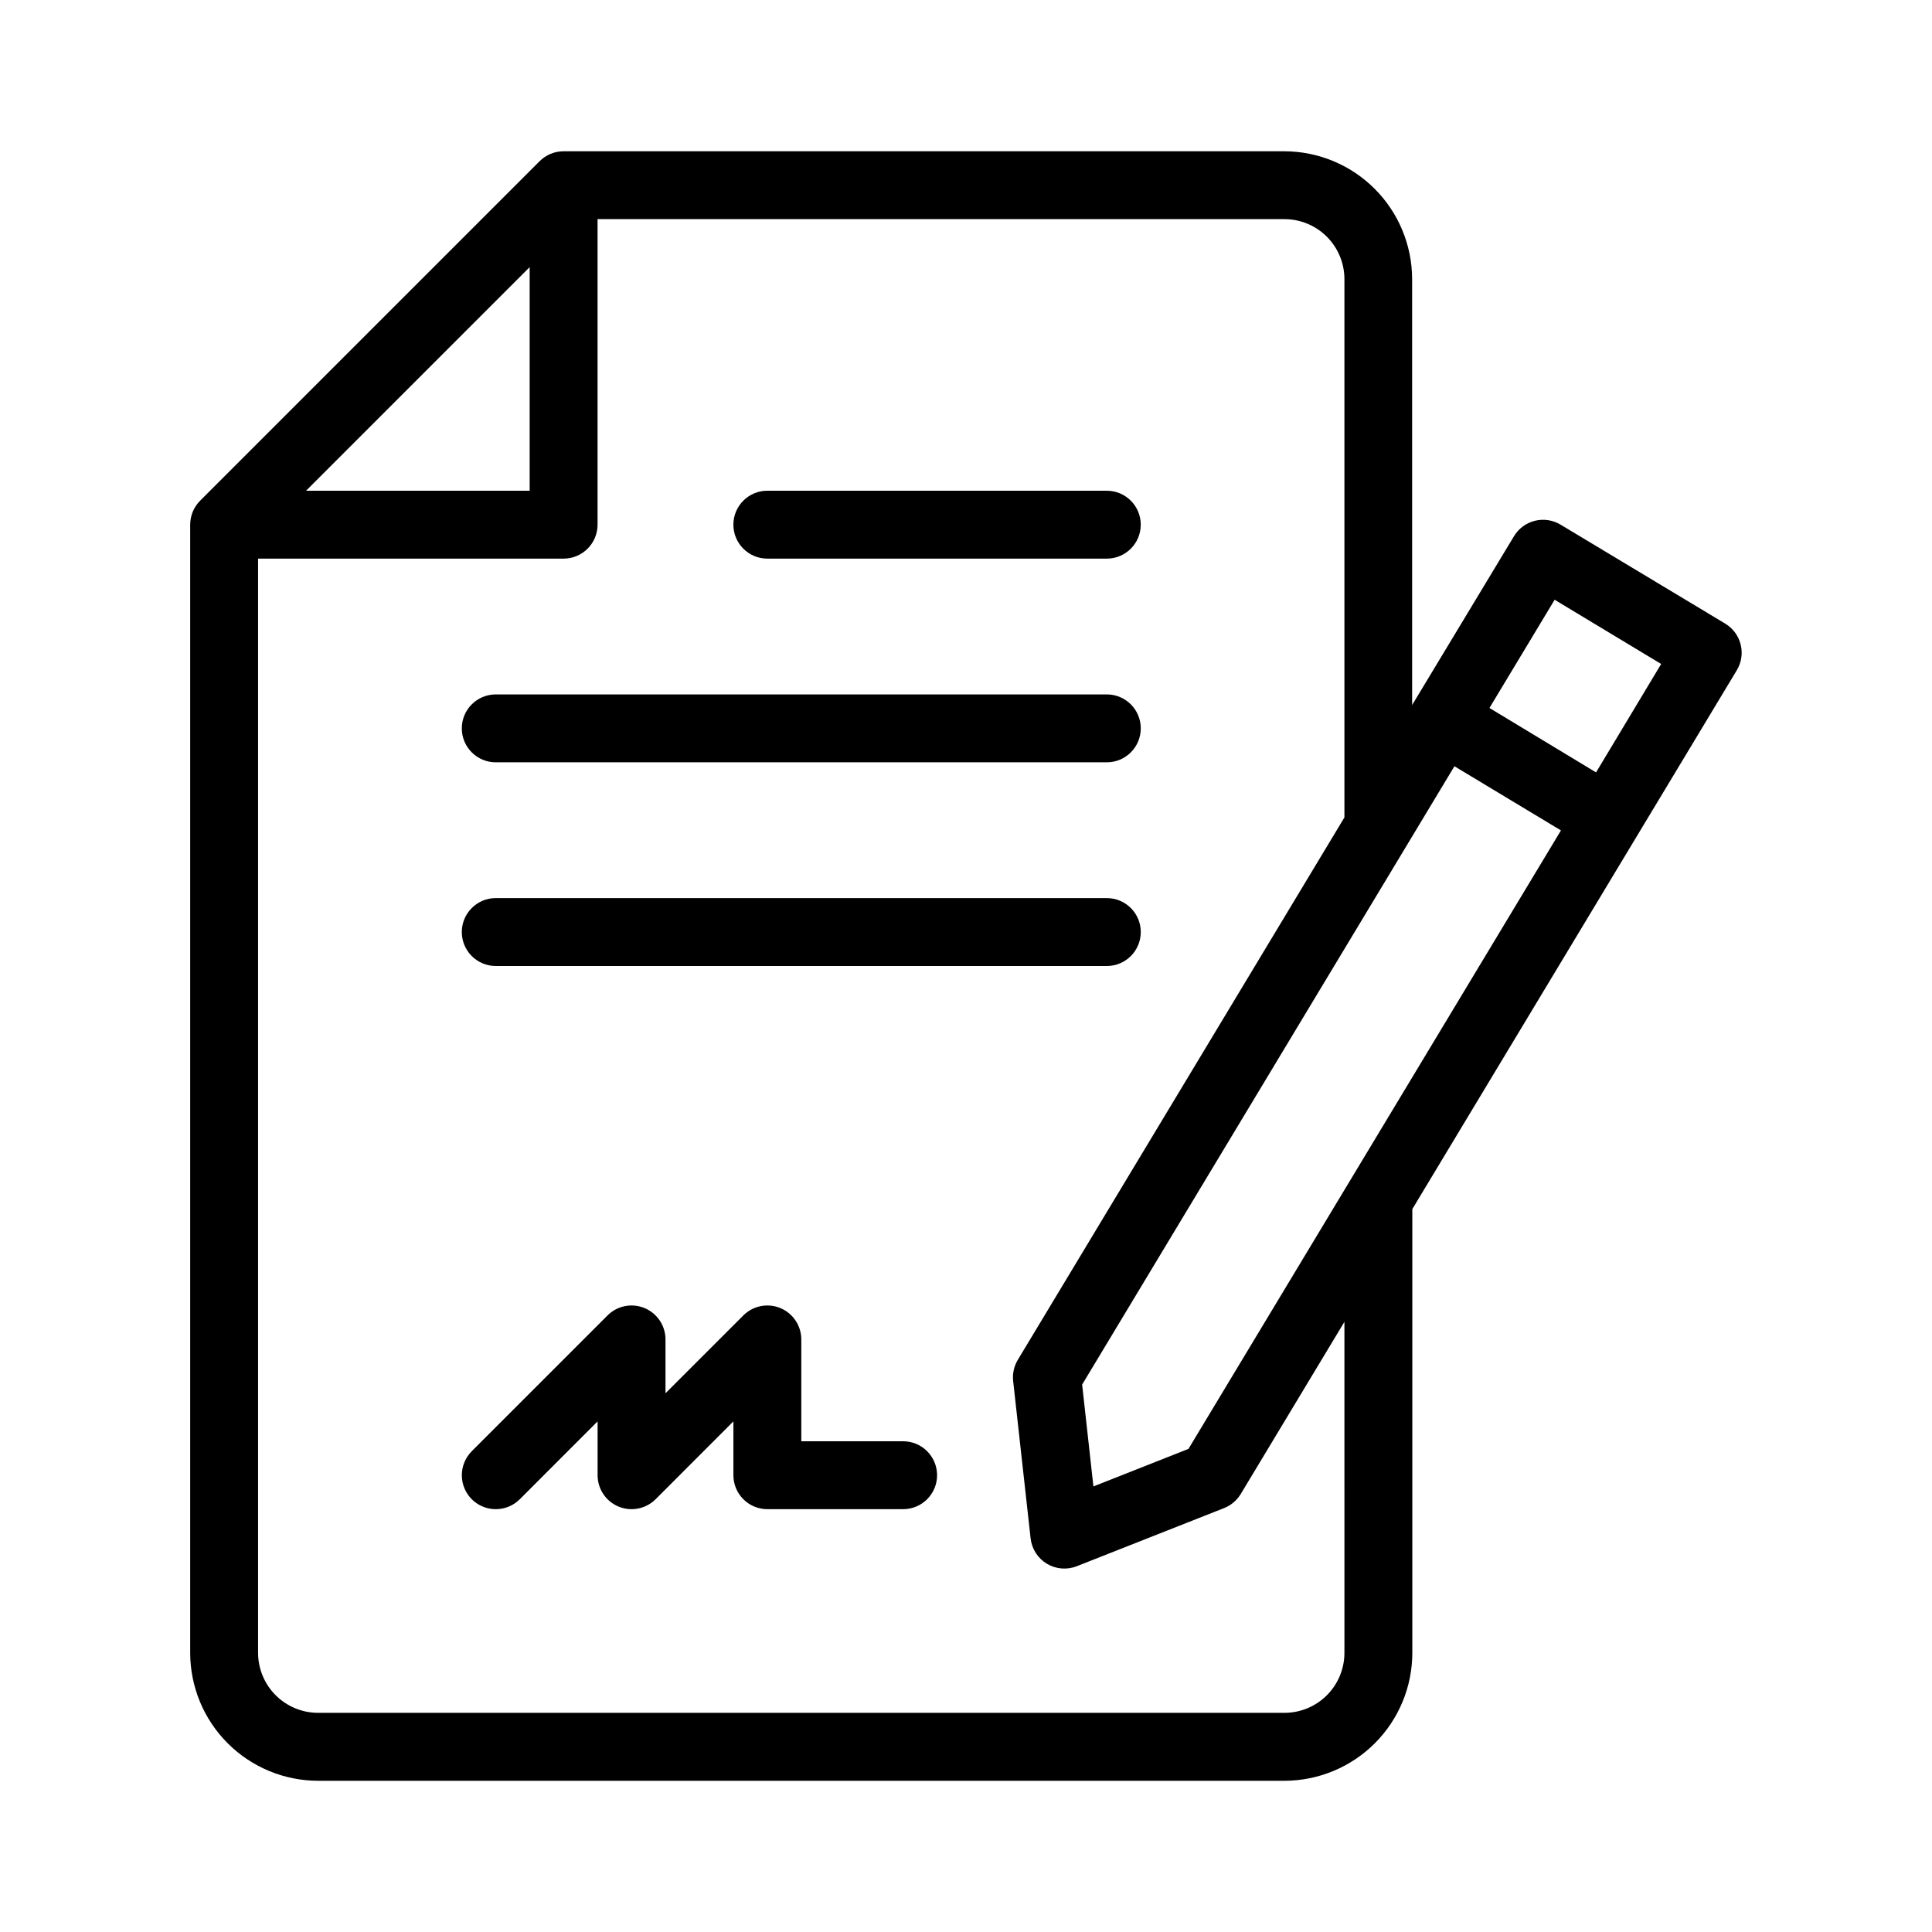<?xml version="1.0" encoding="UTF-8"?>
<!-- Uploaded to: ICON Repo, www.iconrepo.com, Generator: ICON Repo Mixer Tools -->
<svg fill="#000000" width="800px" height="800px" version="1.1" viewBox="144 144 512 512" xmlns="http://www.w3.org/2000/svg">
 <g>
  <path d="m383.34 525.95h-26.988v-26.988c0-3.637-2.191-6.914-5.547-8.309-3.359-1.391-7.227-0.629-9.801 1.938l-20.641 20.641v-14.27c0-3.637-2.188-6.914-5.547-8.309-3.359-1.391-7.227-0.629-9.801 1.938l-35.988 35.988h0.004c-1.691 1.688-2.641 3.977-2.641 6.363-0.004 2.387 0.945 4.676 2.629 6.367 3.516 3.516 9.215 3.519 12.73 0.008l20.621-20.637v14.27c0 3.641 2.195 6.922 5.559 8.312 1.09 0.453 2.258 0.688 3.438 0.684 2.387 0.004 4.68-0.941 6.371-2.629l20.621-20.637v14.27c0 2.383 0.945 4.672 2.633 6.359s3.977 2.637 6.363 2.637h35.988-0.004c4.969 0 8.996-4.027 8.996-8.996s-4.027-9-8.996-9z"/>
  <path d="m275.38 346.02h161.94c4.969 0 8.996-4.027 8.996-8.996s-4.027-8.996-8.996-8.996h-161.94c-4.969 0-8.996 4.027-8.996 8.996s4.027 8.996 8.996 8.996z"/>
  <path d="m275.38 400h161.94c4.969 0 8.996-4.031 8.996-9 0-4.965-4.027-8.996-8.996-8.996h-161.94c-4.969 0-8.996 4.031-8.996 8.996 0 4.969 4.027 9 8.996 9z"/>
  <path d="m347.35 292.04h89.965c4.969 0 8.996-4.027 8.996-8.996s-4.027-8.996-8.996-8.996h-89.965c-4.969 0-8.996 4.027-8.996 8.996s4.027 8.996 8.996 8.996z"/>
  <path d="m601.23 309.28-43.652-26.234c-2.043-1.234-4.496-1.609-6.812-1.035-2.32 0.574-4.316 2.047-5.547 4.094l-26.988 44.73-0.004-112.85c-0.008-8.98-3.574-17.59-9.918-23.941-6.344-6.356-14.949-9.934-23.926-9.957h-191.02c-2.383 0-4.664 0.941-6.352 2.625l-89.965 89.965c-1.695 1.688-2.644 3.981-2.644 6.371v298.98c0.008 8.984 3.582 17.602 9.938 23.957 6.356 6.356 14.973 9.93 23.961 9.941h256.08c8.988-0.012 17.605-3.586 23.961-9.941 6.356-6.356 9.93-14.973 9.938-23.957v-117.61l61.754-102.56 2.356-3.906 21.898-36.363v0.004c2.535-4.246 1.172-9.746-3.059-12.309zm-71.793 37.785 28.23 17.004-98.711 163.9-25.191 9.949-2.988-26.988zm-245.07-132.27v59.254h-59.254zm215.92 367.22v0.004c0 4.215-1.676 8.262-4.66 11.246-2.981 2.981-7.027 4.656-11.246 4.656h-256.08c-4.219-0.004-8.262-1.68-11.242-4.664-2.984-2.981-4.66-7.023-4.664-11.238v-289.98h80.969c2.387 0 4.676-0.949 6.359-2.637 1.688-1.684 2.637-3.973 2.637-6.359v-80.969h182.02c4.219 0 8.266 1.676 11.246 4.656 2.984 2.984 4.66 7.031 4.66 11.25v142.65l-86.547 143.73c-1.02 1.691-1.457 3.668-1.242 5.633l4.625 41.691v-0.004c0.309 2.789 1.898 5.273 4.301 6.723 2.402 1.445 5.344 1.688 7.953 0.656l39.027-15.402c1.832-0.73 3.383-2.035 4.406-3.727l27.477-45.629zm66.684-233.32-28.25-17.074 17.273-28.68 28.23 17.023z"/>
 </g>
</svg>